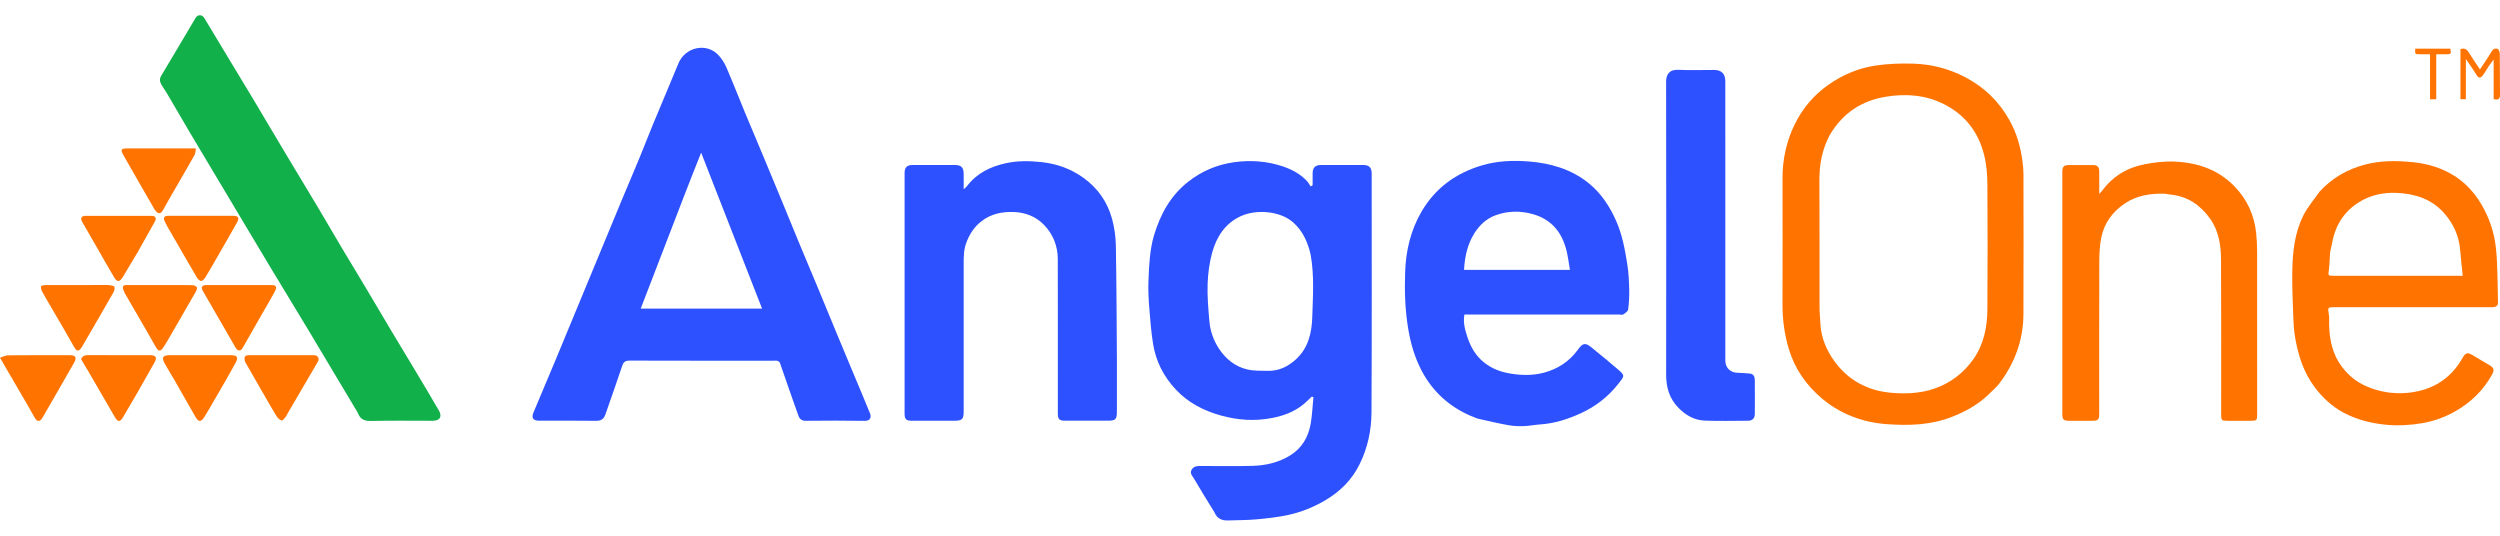 <svg width="140" height="30" viewBox="0 0 140 30" fill="none" xmlns="http://www.w3.org/2000/svg">
<g clip-path="url(#clip0_6_135)">
<path d="M44.231 21.921C44.038 21.372 43.86 20.838 43.671 20.308C43.654 20.26 43.577 20.225 43.521 20.204C43.476 20.187 43.418 20.2 43.368 20.2C40.663 20.2 37.957 20.203 35.252 20.194C35.023 20.194 34.917 20.269 34.846 20.481C34.539 21.394 34.22 22.302 33.901 23.212C33.818 23.449 33.672 23.57 33.39 23.566C32.33 23.55 31.27 23.56 30.211 23.559C29.848 23.559 29.743 23.415 29.882 23.082C30.288 22.104 30.706 21.132 31.114 20.153C31.53 19.156 31.941 18.156 32.354 17.159C32.767 16.159 33.182 15.159 33.596 14.16C34.008 13.166 34.417 12.171 34.83 11.177C35.152 10.405 35.484 9.636 35.803 8.861C36.059 8.24 36.3 7.613 36.555 6.992C36.802 6.387 37.059 5.785 37.312 5.182C37.538 4.64 37.766 4.097 37.991 3.553C38.373 2.627 39.569 2.371 40.235 3.09C40.415 3.284 40.568 3.521 40.674 3.764C41.036 4.605 41.369 5.458 41.719 6.304C42.076 7.164 42.44 8.021 42.799 8.88C43.126 9.662 43.451 10.447 43.775 11.231C44.124 12.075 44.468 12.923 44.818 13.768C45.139 14.542 45.466 15.312 45.788 16.086C46.138 16.931 46.483 17.777 46.835 18.622C47.157 19.396 47.481 20.17 47.804 20.945C48.111 21.68 48.422 22.413 48.722 23.151C48.805 23.355 48.742 23.573 48.43 23.567C47.327 23.549 46.225 23.554 45.122 23.564C44.918 23.566 44.787 23.477 44.725 23.314C44.553 22.86 44.404 22.396 44.232 21.92M38.251 11.127C37.462 13.172 36.675 15.218 35.88 17.282H42.676C41.541 14.375 40.417 11.498 39.264 8.548C38.909 9.442 38.583 10.263 38.251 11.125V11.127Z" fill="#2E51FF"/>
<path d="M68.013 28.695C67.62 28.054 67.229 27.435 66.863 26.801C66.78 26.657 66.605 26.51 66.736 26.296C66.86 26.093 67.055 26.095 67.253 26.095C68.219 26.095 69.184 26.115 70.148 26.088C70.889 26.067 71.61 25.898 72.246 25.506C72.903 25.103 73.27 24.475 73.399 23.727C73.483 23.238 73.503 22.736 73.551 22.242C73.521 22.23 73.492 22.219 73.462 22.208C73.291 22.366 73.129 22.535 72.946 22.679C72.447 23.074 71.866 23.285 71.249 23.405C70.28 23.596 69.325 23.533 68.377 23.27C67.406 23.001 66.535 22.554 65.841 21.81C65.163 21.085 64.725 20.227 64.57 19.246C64.468 18.593 64.412 17.933 64.361 17.274C64.322 16.762 64.291 16.245 64.313 15.734C64.35 14.871 64.379 13.997 64.629 13.166C64.981 12.001 65.544 10.958 66.534 10.181C67.305 9.575 68.16 9.216 69.125 9.082C70.043 8.956 70.945 9.022 71.816 9.311C72.334 9.483 72.831 9.74 73.209 10.161C73.282 10.243 73.333 10.347 73.393 10.44L73.507 10.372C73.507 10.147 73.506 9.921 73.507 9.696C73.51 9.391 73.656 9.242 73.961 9.241C74.762 9.239 75.563 9.239 76.364 9.241C76.666 9.241 76.814 9.393 76.814 9.699C76.814 14.162 76.828 18.624 76.804 23.088C76.798 24.093 76.592 25.082 76.139 25.995C75.702 26.88 75.033 27.543 74.179 28.038C73.532 28.413 72.847 28.687 72.123 28.841C71.538 28.966 70.938 29.032 70.341 29.086C69.821 29.132 69.297 29.125 68.775 29.145C68.431 29.157 68.16 29.051 68.011 28.695M73.402 14.293C73.385 14.22 73.369 14.146 73.35 14.072C73.181 13.456 72.92 12.907 72.425 12.462C71.698 11.808 70.351 11.706 69.482 12.106C68.614 12.507 68.133 13.249 67.887 14.124C67.727 14.696 67.648 15.303 67.627 15.898C67.603 16.587 67.664 17.279 67.723 17.968C67.77 18.516 67.946 19.039 68.247 19.503C68.632 20.094 69.16 20.53 69.853 20.69C70.221 20.775 70.615 20.758 70.999 20.768C71.615 20.782 72.131 20.526 72.575 20.121C73.271 19.487 73.462 18.62 73.487 17.752C73.521 16.616 73.606 15.472 73.402 14.294V14.293Z" fill="#2E51FF"/>
<path d="M82.399 23.306C81.176 22.788 80.253 21.95 79.637 20.807C79.248 20.083 79.012 19.299 78.87 18.475C78.682 17.389 78.649 16.3 78.689 15.209C78.731 14.026 79.001 12.888 79.605 11.851C80.382 10.518 81.55 9.682 83.01 9.255C83.86 9.006 84.747 8.972 85.624 9.043C86.835 9.14 87.982 9.471 88.949 10.244C89.663 10.815 90.152 11.565 90.516 12.397C90.853 13.167 90.999 13.987 91.13 14.807C91.203 15.268 91.224 15.739 91.236 16.207C91.246 16.582 91.226 16.96 91.177 17.333C91.162 17.437 91.012 17.537 90.904 17.608C90.851 17.645 90.754 17.615 90.675 17.615C87.892 17.615 85.108 17.615 82.326 17.615H82.007C81.928 18.043 82.033 18.439 82.156 18.82C82.313 19.31 82.541 19.765 82.924 20.137C83.38 20.578 83.936 20.808 84.538 20.912C85.177 21.023 85.829 21.04 86.466 20.869C87.242 20.659 87.884 20.241 88.359 19.586C88.636 19.203 88.772 19.17 89.13 19.461C89.643 19.879 90.156 20.297 90.657 20.731C91.016 21.043 90.959 21.07 90.617 21.505C90.061 22.212 89.365 22.755 88.539 23.136C87.805 23.473 87.055 23.715 86.245 23.768C85.942 23.788 85.639 23.854 85.336 23.862C85.048 23.871 84.753 23.862 84.469 23.81C83.907 23.709 83.35 23.58 82.794 23.452C82.664 23.422 82.543 23.355 82.399 23.301M82.552 13.085C82.165 13.707 82.028 14.394 81.986 15.112H87.916C87.85 14.732 87.809 14.369 87.721 14.019C87.466 13.006 86.88 12.285 85.843 11.992C85.148 11.797 84.446 11.804 83.766 12.049C83.252 12.233 82.86 12.593 82.55 13.085H82.552Z" fill="#2E51FF"/>
<path d="M53.966 18.702C53.966 20.166 53.966 21.605 53.966 23.044C53.966 23.471 53.877 23.561 53.464 23.561C52.654 23.561 51.843 23.561 51.034 23.561C50.747 23.561 50.657 23.469 50.657 23.176C50.657 18.679 50.657 14.181 50.657 9.684C50.657 9.384 50.794 9.241 51.083 9.241C51.884 9.241 52.685 9.241 53.488 9.241C53.814 9.241 53.956 9.373 53.964 9.699C53.973 9.981 53.966 10.264 53.966 10.594C54.051 10.517 54.113 10.475 54.155 10.418C54.706 9.695 55.468 9.328 56.329 9.14C56.993 8.995 57.663 9.005 58.338 9.079C59.195 9.175 59.971 9.453 60.673 9.958C61.481 10.539 62.018 11.314 62.277 12.262C62.406 12.739 62.478 13.243 62.488 13.738C62.526 15.888 62.533 18.04 62.547 20.19C62.552 21.12 62.547 22.051 62.547 22.981C62.547 23.504 62.492 23.559 61.985 23.559C61.2 23.559 60.416 23.559 59.632 23.559C59.323 23.559 59.239 23.474 59.239 23.166C59.239 20.28 59.243 17.393 59.236 14.507C59.234 13.777 58.974 13.12 58.473 12.601C58.022 12.133 57.438 11.896 56.772 11.873C56.107 11.849 55.493 11.976 54.959 12.392C54.556 12.705 54.293 13.111 54.113 13.592C53.954 14.015 53.966 14.442 53.966 14.875C53.966 16.141 53.966 17.409 53.966 18.7V18.702Z" fill="#2E51FF"/>
<path d="M111.322 22.127C110.722 22.69 110.029 23.064 109.285 23.353C108.121 23.805 106.902 23.841 105.688 23.755C104.336 23.661 103.084 23.202 102.037 22.322C101.156 21.581 100.51 20.665 100.171 19.532C99.925 18.709 99.817 17.884 99.82 17.029C99.828 14.678 99.825 12.327 99.821 9.976C99.82 8.92 100.039 7.914 100.5 6.97C100.935 6.076 101.564 5.331 102.38 4.755C103.175 4.193 104.061 3.819 105.015 3.674C105.729 3.566 106.465 3.541 107.188 3.566C108.198 3.601 109.168 3.858 110.069 4.332C111.124 4.887 111.945 5.685 112.528 6.727C112.936 7.455 113.162 8.242 113.263 9.065C113.291 9.293 113.314 9.522 113.314 9.751C113.318 12.369 113.326 14.987 113.312 17.605C113.304 19.031 112.836 20.312 111.981 21.449C111.797 21.694 111.554 21.895 111.321 22.125M102.463 7.568C102.04 8.364 101.88 9.213 101.887 10.112C101.902 12.465 101.89 14.817 101.894 17.169C101.894 17.492 101.926 17.816 101.943 18.14C101.982 18.904 102.275 19.59 102.703 20.194C103.475 21.283 104.578 21.878 105.891 21.994C106.846 22.079 107.802 22.023 108.713 21.608C109.462 21.267 110.056 20.759 110.516 20.103C111.102 19.267 111.289 18.291 111.294 17.291C111.31 14.973 111.307 12.655 111.294 10.337C111.291 9.772 111.246 9.209 111.103 8.649C110.773 7.363 110.029 6.42 108.856 5.83C107.836 5.316 106.741 5.234 105.624 5.414C104.251 5.635 103.194 6.328 102.463 7.567V7.568Z" fill="#FF7300"/>
<path d="M19.957 22.982C19.065 21.491 18.188 20.013 17.303 18.54C16.552 17.291 15.791 16.05 15.04 14.8C14.294 13.559 13.553 12.314 12.811 11.071C12.072 9.834 11.331 8.599 10.596 7.36C10.176 6.652 9.766 5.937 9.347 5.226C9.253 5.066 9.14 4.918 9.048 4.758C8.952 4.592 8.913 4.43 9.028 4.241C9.676 3.166 10.31 2.082 10.952 1.003C11.071 0.802 11.316 0.803 11.442 1.01C11.858 1.691 12.264 2.38 12.678 3.064C13.181 3.901 13.691 4.732 14.191 5.57C14.8 6.588 15.401 7.611 16.01 8.628C16.606 9.625 17.209 10.614 17.803 11.61C18.277 12.404 18.74 13.207 19.213 14.002C19.626 14.696 20.047 15.385 20.462 16.078C20.94 16.879 21.412 17.684 21.891 18.487C22.304 19.18 22.725 19.87 23.139 20.562C23.623 21.37 24.11 22.177 24.58 22.994C24.778 23.339 24.626 23.564 24.23 23.564C23.076 23.564 21.921 23.547 20.767 23.574C20.396 23.582 20.17 23.471 20.042 23.134C20.023 23.088 19.994 23.044 19.959 22.984L19.957 22.982Z" fill="#11B04B"/>
<path d="M129.9 10.728C130.605 9.955 131.467 9.473 132.452 9.214C133.327 8.984 134.218 8.992 135.115 9.082C135.995 9.169 136.815 9.424 137.548 9.915C138.125 10.303 138.581 10.816 138.94 11.416C139.393 12.172 139.673 13 139.767 13.856C139.879 14.873 139.857 15.906 139.888 16.934C139.893 17.105 139.788 17.192 139.619 17.202C139.55 17.206 139.481 17.202 139.413 17.202C136.519 17.202 133.624 17.202 130.73 17.202C130.351 17.202 130.347 17.221 130.414 17.596C130.448 17.788 130.425 17.991 130.431 18.187C130.453 19.038 130.619 19.844 131.149 20.543C131.513 21.022 131.961 21.389 132.511 21.629C133.239 21.948 134.01 22.069 134.79 22.002C136.154 21.882 137.224 21.255 137.907 20.035C138.07 19.746 138.194 19.721 138.477 19.895C138.791 20.09 139.116 20.267 139.431 20.461C139.664 20.606 139.692 20.727 139.557 20.971C139.068 21.86 138.37 22.538 137.487 23.037C136.904 23.367 136.276 23.592 135.625 23.701C134.949 23.813 134.263 23.852 133.565 23.781C132.746 23.696 131.977 23.498 131.252 23.116C130.593 22.769 130.061 22.267 129.619 21.678C128.999 20.853 128.695 19.892 128.525 18.89C128.451 18.456 128.433 18.01 128.417 17.569C128.388 16.789 128.357 16.008 128.368 15.229C128.383 14.134 128.493 13.044 128.995 12.052C129.232 11.584 129.586 11.175 129.9 10.726M130.581 13.697C130.548 13.853 130.5 14.008 130.484 14.167C130.455 14.472 130.463 14.781 130.421 15.084C130.371 15.445 130.354 15.444 130.711 15.444C133 15.444 135.291 15.444 137.58 15.444H137.913C137.864 14.956 137.809 14.504 137.774 14.049C137.711 13.219 137.393 12.507 136.835 11.896C136.127 11.118 135.198 10.843 134.197 10.801C133.467 10.771 132.751 10.922 132.116 11.315C131.246 11.855 130.753 12.649 130.583 13.697H130.581Z" fill="#FF7300"/>
<path d="M121.216 10.844C120.408 10.829 119.659 10.947 118.991 11.395C118.293 11.863 117.829 12.501 117.668 13.325C117.583 13.755 117.562 14.203 117.561 14.644C117.552 17.471 117.556 20.295 117.556 23.122C117.556 23.518 117.512 23.563 117.119 23.563C116.715 23.563 116.31 23.563 115.905 23.563C115.544 23.563 115.489 23.509 115.489 23.152C115.489 20.009 115.489 16.863 115.489 13.72C115.489 12.358 115.489 10.998 115.489 9.636C115.489 9.327 115.574 9.242 115.883 9.242C116.323 9.242 116.761 9.242 117.201 9.242C117.453 9.242 117.556 9.346 117.558 9.595C117.559 9.998 117.558 10.402 117.558 10.86C117.631 10.78 117.676 10.739 117.712 10.69C118.31 9.876 119.119 9.386 120.099 9.199C120.63 9.098 121.18 9.027 121.716 9.047C123.009 9.092 124.194 9.473 125.122 10.427C125.83 11.155 126.242 12.039 126.346 13.055C126.381 13.402 126.398 13.754 126.398 14.103C126.402 17.136 126.4 20.168 126.4 23.2C126.4 23.546 126.382 23.563 126.031 23.563C125.601 23.563 125.169 23.563 124.739 23.563C124.408 23.563 124.385 23.54 124.385 23.212C124.385 20.335 124.395 17.457 124.378 14.58C124.374 13.758 124.263 12.943 123.763 12.243C123.216 11.478 122.499 10.989 121.543 10.896C121.444 10.886 121.344 10.863 121.22 10.846L121.216 10.844Z" fill="#FF7300"/>
<path d="M96.618 7.691C96.618 11.877 96.618 16.037 96.618 20.197C96.618 20.592 96.903 20.869 97.301 20.876C97.53 20.88 97.758 20.898 97.987 20.919C98.202 20.939 98.268 21.098 98.269 21.279C98.276 21.916 98.274 22.554 98.269 23.192C98.269 23.429 98.132 23.561 97.889 23.561C97.079 23.564 96.268 23.587 95.46 23.554C94.868 23.53 94.379 23.241 93.97 22.814C93.48 22.301 93.303 21.685 93.304 20.985C93.311 15.516 93.311 10.047 93.302 4.578C93.302 4.183 93.473 3.888 93.976 3.91C94.646 3.94 95.32 3.917 95.991 3.917C96.399 3.917 96.615 4.13 96.617 4.539C96.618 5.581 96.617 6.623 96.617 7.691H96.618Z" fill="#2E51FF"/>
<path d="M12.711 21.182C12.398 21.732 12.09 22.262 11.78 22.79C11.665 22.985 11.553 23.183 11.43 23.375C11.26 23.64 11.112 23.639 10.958 23.367C10.557 22.668 10.161 21.965 9.759 21.267C9.583 20.96 9.392 20.664 9.221 20.354C9.035 20.018 9.117 19.892 9.5 19.892C10.644 19.892 11.79 19.892 12.934 19.892C13.283 19.892 13.359 20.003 13.198 20.307C13.044 20.596 12.876 20.877 12.71 21.182H12.711Z" fill="#FF7300"/>
<path d="M13.694 20.135C13.67 19.934 13.782 19.892 13.924 19.892C15.147 19.891 16.37 19.889 17.592 19.892C17.797 19.892 17.904 20.075 17.804 20.248C17.247 21.207 16.684 22.163 16.124 23.122C16.081 23.195 16.052 23.276 16 23.341C15.934 23.421 15.837 23.557 15.779 23.545C15.675 23.522 15.564 23.425 15.504 23.329C15.287 22.989 15.089 22.637 14.887 22.287C14.505 21.625 14.124 20.962 13.744 20.297C13.72 20.255 13.711 20.203 13.694 20.135Z" fill="#FF7300"/>
<path d="M7.746 21.9C7.462 22.396 7.177 22.873 6.897 23.352C6.727 23.644 6.607 23.653 6.432 23.356C5.931 22.502 5.437 21.642 4.94 20.784C4.809 20.56 4.673 20.337 4.538 20.113C4.621 19.943 4.743 19.885 4.929 19.886C6.089 19.895 7.252 19.889 8.412 19.891C8.723 19.891 8.809 20.017 8.66 20.285C8.363 20.821 8.051 21.349 7.745 21.9H7.746Z" fill="#FF7300"/>
<path d="M1.505 22.62C1.008 21.771 0.523 20.936 0 20.034C0.167 19.981 0.306 19.899 0.445 19.898C1.598 19.888 2.75 19.891 3.904 19.892C4.233 19.892 4.317 20.014 4.156 20.3C3.672 21.155 3.179 22.004 2.688 22.856C2.583 23.039 2.478 23.22 2.372 23.401C2.247 23.615 2.09 23.63 1.965 23.424C1.807 23.166 1.668 22.897 1.507 22.62H1.505Z" fill="#FF7300"/>
<path d="M7.734 14.082C7.44 14.576 7.16 15.053 6.871 15.526C6.816 15.616 6.725 15.72 6.633 15.739C6.574 15.753 6.458 15.642 6.41 15.562C6.085 15.013 5.77 14.457 5.453 13.904C5.173 13.416 4.893 12.927 4.611 12.441C4.489 12.23 4.551 12.087 4.788 12.087C6.018 12.082 7.247 12.082 8.477 12.087C8.71 12.087 8.782 12.209 8.667 12.417C8.363 12.969 8.051 13.516 7.732 14.082H7.734Z" fill="#FF7300"/>
<path d="M10.332 12.085C11.254 12.085 12.149 12.085 13.044 12.085C13.348 12.085 13.421 12.194 13.272 12.46C12.904 13.121 12.523 13.776 12.145 14.432C11.936 14.796 11.729 15.163 11.508 15.52C11.451 15.613 11.345 15.734 11.262 15.734C11.18 15.734 11.07 15.613 11.015 15.52C10.516 14.673 10.026 13.819 9.535 12.968C9.426 12.778 9.312 12.591 9.221 12.392C9.125 12.184 9.197 12.088 9.426 12.085C9.718 12.082 10.012 12.085 10.329 12.085H10.332Z" fill="#FF7300"/>
<path d="M6.985 16.408C6.955 16.345 6.935 16.299 6.916 16.251C6.833 16.051 6.883 15.964 7.094 15.963C7.741 15.96 8.387 15.963 9.032 15.963C9.61 15.963 10.187 15.959 10.764 15.968C10.854 15.97 10.972 16.015 11.021 16.082C11.055 16.127 11.011 16.255 10.969 16.328C10.481 17.183 9.986 18.034 9.493 18.886C9.384 19.076 9.271 19.264 9.152 19.448C8.994 19.694 8.879 19.694 8.731 19.444C8.535 19.111 8.349 18.771 8.157 18.436C7.77 17.766 7.381 17.097 6.983 16.41L6.985 16.408Z" fill="#FF7300"/>
<path d="M6.084 15.963C6.212 15.992 6.385 15.999 6.404 16.057C6.437 16.154 6.397 16.299 6.341 16.395C5.765 17.403 5.18 18.405 4.598 19.41C4.421 19.715 4.288 19.681 4.153 19.435C3.745 18.699 3.312 17.978 2.889 17.25C2.712 16.945 2.53 16.641 2.361 16.331C2.313 16.242 2.287 16.126 2.301 16.029C2.305 15.995 2.461 15.964 2.548 15.964C3.719 15.96 4.891 15.961 6.085 15.961L6.084 15.963Z" fill="#FF7300"/>
<path d="M14.869 17.243C14.433 18.002 14.013 18.75 13.584 19.491C13.472 19.687 13.306 19.667 13.184 19.454C12.575 18.399 11.967 17.344 11.358 16.289C11.241 16.086 11.309 15.964 11.545 15.964C12.766 15.963 13.988 15.963 15.21 15.964C15.452 15.964 15.522 16.064 15.41 16.285C15.245 16.606 15.058 16.916 14.869 17.244V17.243Z" fill="#FF7300"/>
<path d="M8.664 11.741C8.071 10.712 7.485 9.703 6.91 8.689C6.732 8.372 6.778 8.312 7.139 8.312C8.397 8.312 9.653 8.312 10.969 8.312C10.944 8.447 10.949 8.583 10.893 8.683C10.494 9.394 10.081 10.098 9.673 10.805C9.493 11.118 9.312 11.43 9.139 11.748C9 12.004 8.855 12.011 8.664 11.741Z" fill="#FF7300"/>
<path d="M139.387 3.676C139.265 3.868 139.164 4.054 139.037 4.221C138.923 4.37 138.805 4.402 138.685 4.197C138.51 3.903 138.307 3.626 138.089 3.302V5.556H137.785V2.752C138.062 2.648 138.181 2.817 138.302 3.014C138.481 3.305 138.675 3.584 138.877 3.889C139.108 3.537 139.328 3.229 139.517 2.901C139.608 2.743 139.73 2.683 139.868 2.741C139.938 2.771 139.989 2.924 139.99 3.022C140 3.771 139.986 4.52 140.001 5.268C140.007 5.528 139.926 5.622 139.644 5.552V3.333C139.536 3.478 139.469 3.569 139.39 3.676H139.387Z" fill="#FF7300"/>
<path d="M136.478 2.727H137.22C137.271 3.024 137.264 3.035 136.99 3.038C136.811 3.038 136.633 3.038 136.43 3.038V5.559H136.082V3.038C135.874 3.038 135.688 3.038 135.504 3.038C135.241 3.036 135.241 3.035 135.25 2.727H136.48H136.478Z" fill="#FF7300"/>
</g>
<defs>
<clipPath id="clip0_6_135">
<rect width="140" height="28.295" fill="white" transform="translate(0 0.852)"/>
</clipPath>
</defs>
</svg>
